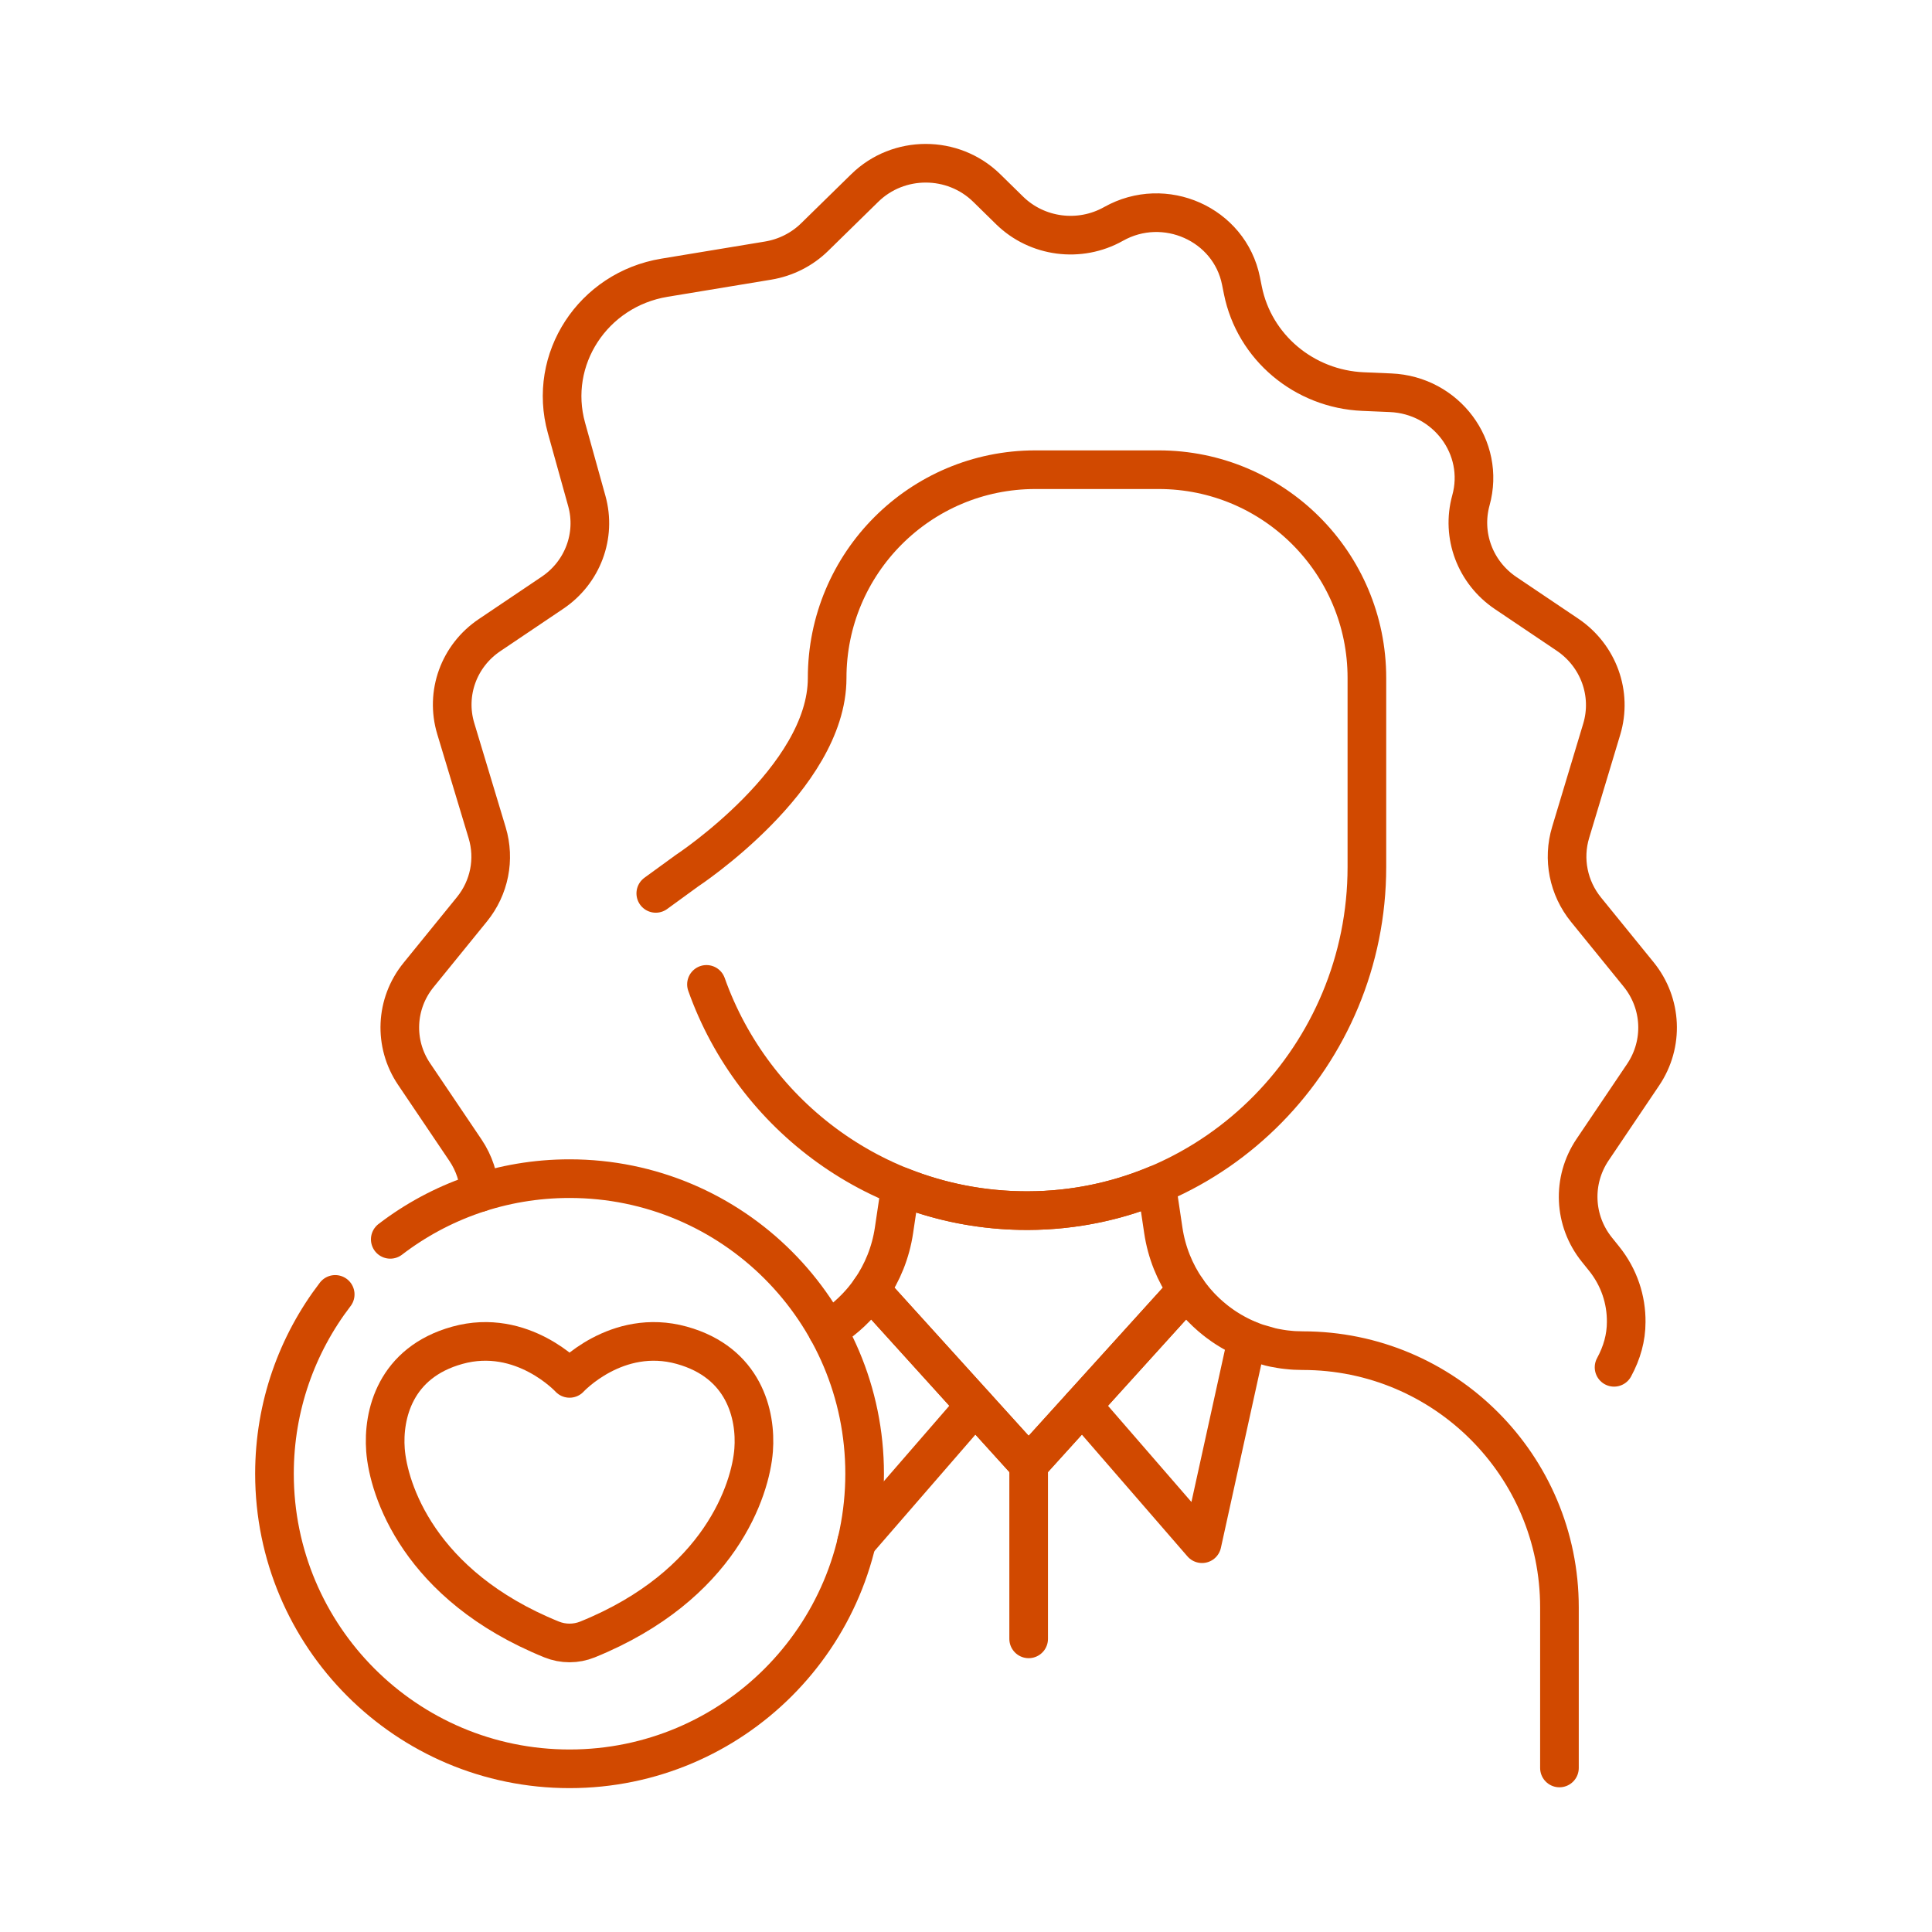 <?xml version="1.0" encoding="UTF-8"?>
<svg id="Layer_1" data-name="Layer 1" xmlns="http://www.w3.org/2000/svg" viewBox="0 0 600 600">
  <defs>
    <style>
      .cls-1 {
        fill: none;
        stroke: #d14900;
        stroke-linecap: round;
        stroke-linejoin: round;
        stroke-width: 12px;
      }
    </style>
  </defs>
  <g id="Gelukkige_volwassene" data-name="Gelukkige volwassene">
    <g>
      <path class="cls-1" d="M171.28,509.14c3.59,1.46,7.61,1.46,11.2,0,41.29-16.77,50.65-46.69,51.57-58.83.82-10.93-2.95-27.14-22.32-32.52-20.25-5.62-34.85,10.28-34.85,10.28,0,0-14.61-15.9-34.85-10.28-19.37,5.38-23.14,21.59-22.32,32.52.92,12.14,10.28,42.07,51.57,58.83Z"/>
      <path class="cls-1" d="M121.2,384.89c15.43-11.82,34.73-18.85,55.68-18.85,50.61,0,91.64,41.03,91.64,91.64s-41.03,91.64-91.64,91.64-91.64-41.03-91.64-91.64c0-20.95,7.03-40.25,18.86-55.69"/>
    </g>
    <g>
      <line class="cls-1" x1="319.46" y1="454.84" x2="319.46" y2="508.96"/>
      <line class="cls-1" x1="270.44" y1="400.72" x2="319.46" y2="454.84"/>
      <line class="cls-1" x1="302.83" y1="436.49" x2="266.01" y2="478.94"/>
      <path class="cls-1" d="M368.59,400.6l-.11.12h-.01l-32.39,35.77-16.62,18.35-16.62-18.35-32.39-35.77-.12-.12c3.72-5.37,6.28-11.64,7.3-18.47l2.04-13.7h.01c12.24,4.91,25.61,7.59,39.62,7.54,13.82-.05,26.99-2.78,39.04-7.71.28-.11.55-.23.82-.34l2.12,14.21c1.02,6.83,3.58,13.1,7.31,18.47Z"/>
      <path class="cls-1" d="M256.98,413.14c1.28-.77,2.52-1.61,3.71-2.51.32-.24.64-.49.95-.74.43-.34.86-.7,1.28-1.06.48-.42.95-.84,1.42-1.28.46-.43.92-.88,1.36-1.34.24-.25.48-.5.72-.76.61-.65,1.19-1.31,1.76-2,.02-.03.04-.06.07-.09.32-.4.64-.81.96-1.22.38-.51.76-1.02,1.12-1.55"/>
      <path class="cls-1" d="M368.59,400.6c.67.97,1.38,1.91,2.13,2.82.19.24.39.48.59.71.4.48.82.94,1.25,1.4.21.23.43.46.66.69.44.46.9.91,1.36,1.34.46.44.94.86,1.42,1.28l1.28,1.06c.31.25.63.5.95.74.39.29.78.58,1.19.86l.36.26c.39.27.79.53,1.19.79l.04.02c.34.22.7.44,1.05.65.04.03.09.06.13.08.17.1.33.2.5.29.39.23.78.45,1.17.66l.69.36c.34.18.68.35,1.02.51l.67.31c.34.17.69.32,1.04.47l2.02.81c.34.13.69.25,1.03.37l4.22,1.22c.35.09.71.17,1.08.24.01,0,.02,0,.03.01.62.13,1.26.24,1.89.34l1.1.17c.31.04.61.08.91.11l1.63.16c.29.02.58.04.88.06l2.51.07c44.03,0,79.72,35.69,79.72,79.72v49.88"/>
      <line class="cls-1" x1="368.47" y1="400.72" x2="319.46" y2="454.84"/>
      <polyline class="cls-1" points="336.08 436.49 373.3 479.41 387.26 415.98"/>
      <path class="cls-1" d="M148.96,370.38c-.23-4.58-1.69-9.13-4.39-13.15l-15.98-23.69c-6.38-9.46-5.82-21.87,1.39-30.74l16.59-20.42c5.43-6.69,7.19-15.54,4.73-23.73l-9.77-32.41c-3.27-10.88.96-22.58,10.51-29l19.54-13.16c9.38-6.32,13.65-17.74,10.66-28.48l-6.32-22.71c-5.94-21.3,8.2-42.97,30.43-46.64l32.19-5.32c5.48-.91,10.54-3.46,14.46-7.31l15.57-15.25c10.45-10.23,27.39-10.23,37.85,0l7.13,6.99c8.52,8.34,21.73,10.1,32.25,4.19,15.89-8.94,36.04.05,39.59,17.65l.6,2.98c3.55,17.65,18.99,30.65,37.36,31.43l8.49.36c17.34.73,29.51,17.03,24.96,33.43-3,10.87,1.33,22.41,10.81,28.79l19.19,12.92c9.65,6.51,13.95,18.36,10.62,29.37l-9.64,32.02c-2.51,8.3-.71,17.26,4.78,24.02l16.33,20.1c7.3,8.99,7.86,21.56,1.4,31.14l-15.7,23.29c-6.44,9.56-5.9,22.07,1.34,31.05l2.21,2.75c4.69,5.81,6.96,12.8,6.89,19.74,0,4.81-1.3,9.5-3.77,14.04"/>
      <path class="cls-1" d="M219.4,305.71c14.57,41.05,53.81,70.42,99.9,70.26,58.35-.2,105.2-48.37,105.2-106.72v-58.72c0-35.71-28.95-64.66-64.66-64.66h-38.3c-35.74,0-64.7,28.99-64.66,64.73h0c0,31.18-43.53,59.8-43.53,59.8l-9.69,7.05"/>
    </g>
  </g>
</svg>